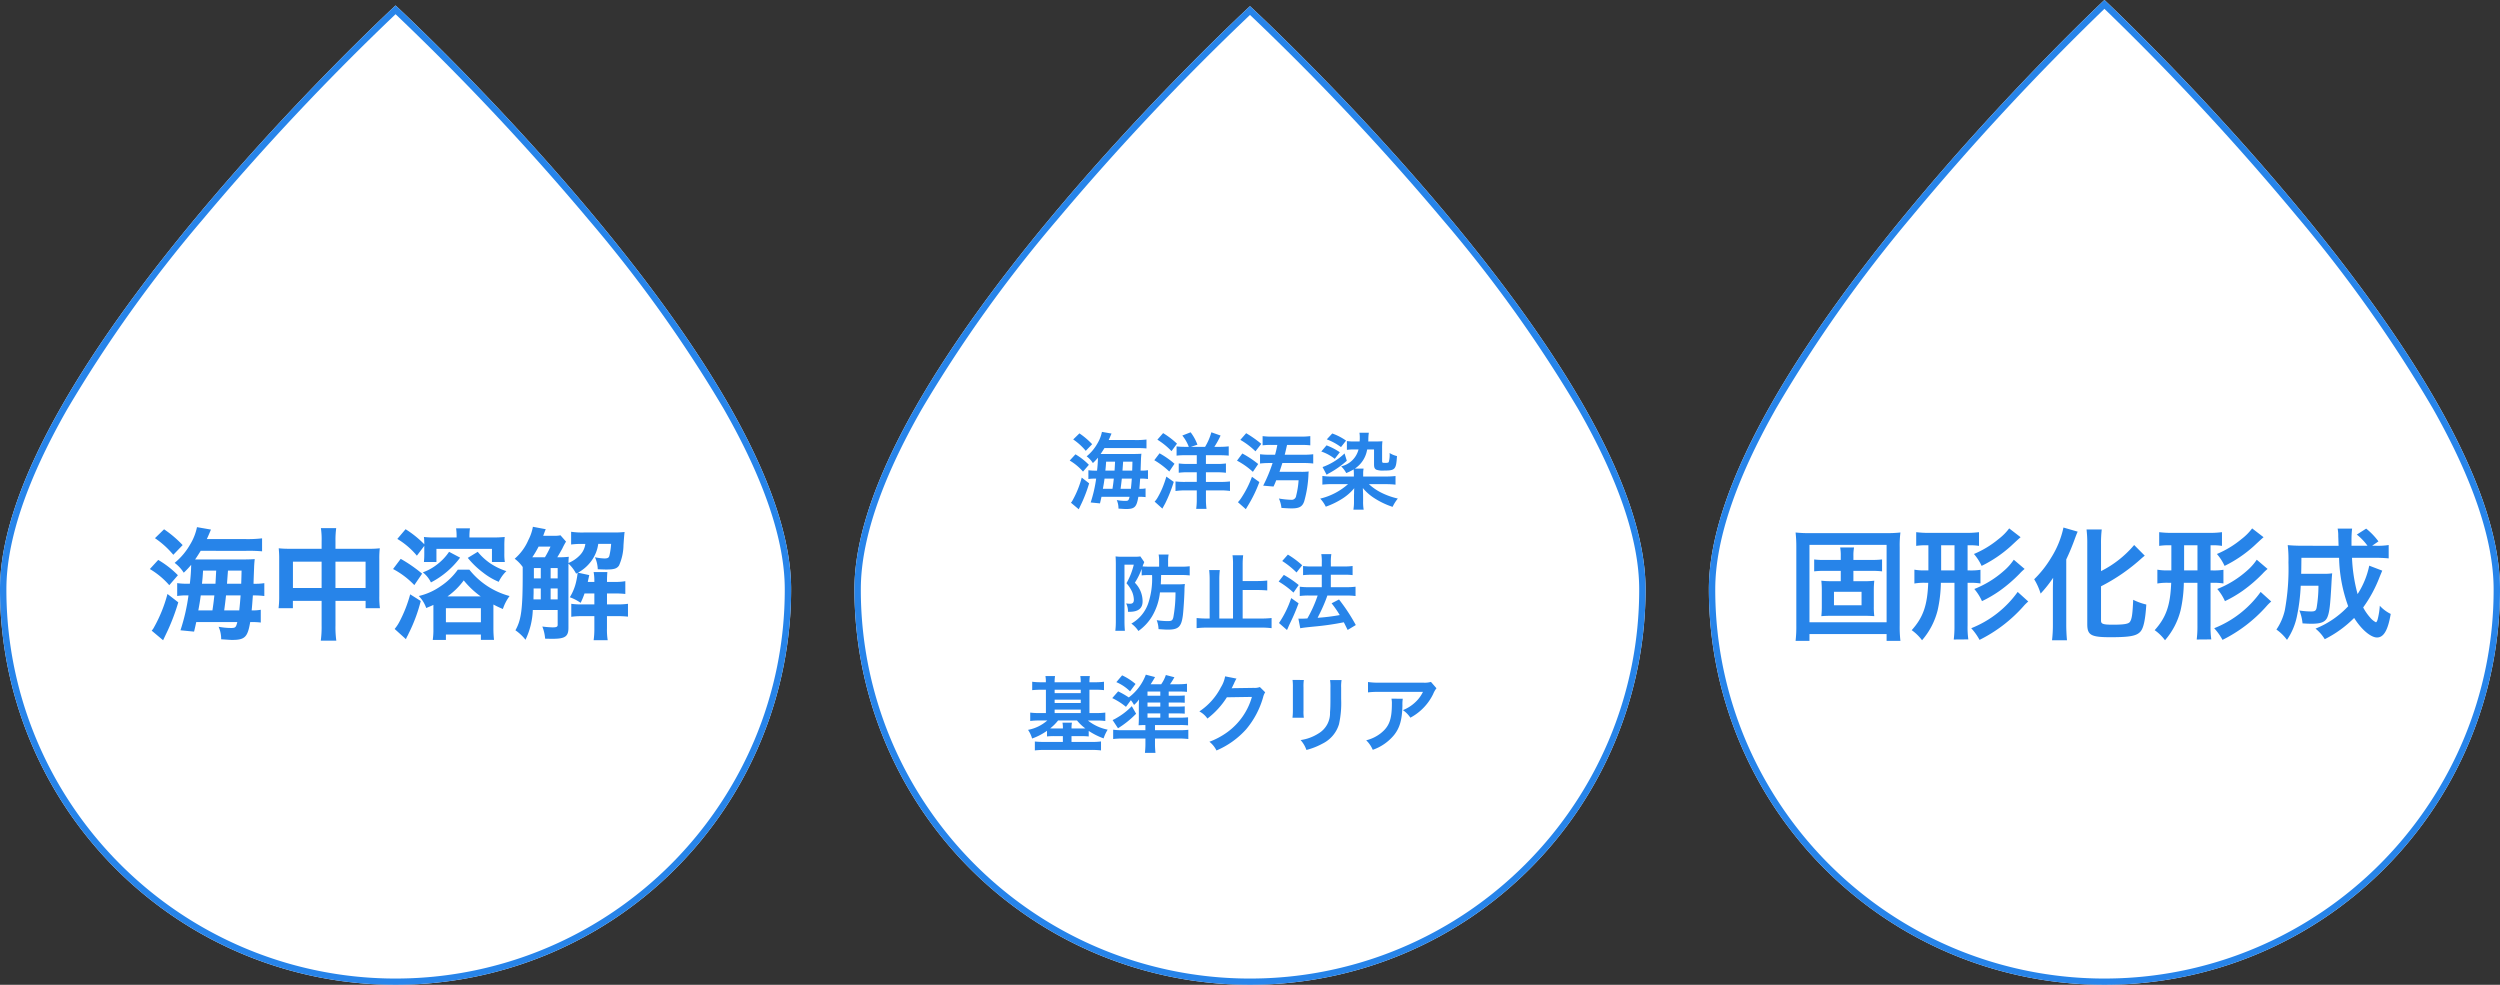 <svg xmlns="http://www.w3.org/2000/svg" width="391" height="154.021" viewBox="0 0 391 154.021"><rect x="0" y="0" width="391" height="154.021" fill="#333333" stroke="none"/><g transform="translate(-100 -3128.404)"><g transform="translate(100 3129.257)"><path d="M61.867-29.734s61.867,57.132,61.867,91.3A61.867,61.867,0,1,1,0,61.566C0,27.4,61.867-29.734,61.867-29.734Z" transform="translate(0 29.734)" fill="#fff"/><path d="M61.867-28.364A395.733,395.733,0,0,0,31.688,3.76,211.1,211.1,0,0,0,10.53,33.39C4.206,44.471,1,53.95,1,61.566A60.578,60.578,0,0,0,11.395,95.6,61.048,61.048,0,0,0,38.175,117.65,60.786,60.786,0,0,0,95.9,112.039a61.048,61.048,0,0,0,22.054-26.781,60.485,60.485,0,0,0,4.783-23.692c0-7.616-3.206-17.1-9.53-28.176A211.1,211.1,0,0,0,92.046,3.76,395.733,395.733,0,0,0,61.867-28.364m0-1.37s61.867,57.132,61.867,91.3A61.867,61.867,0,0,1,0,61.566C0,27.4,61.867-29.734,61.867-29.734Z" transform="translate(0 29.734)" fill="#2784e9"/><path d="M-28.652-14.288c.228-.494.228-.494.646-1.482l-2.185-.38a8.491,8.491,0,0,1-1.064,2.7,10.36,10.36,0,0,1-2.432,2.888,5.737,5.737,0,0,1,1.425,1.539A12.739,12.739,0,0,0-31.1-10.26,27.277,27.277,0,0,1-31.312-7.3h-.209a11.3,11.3,0,0,1-1.767-.095v2.014a9.112,9.112,0,0,1,1.482-.095h.285A30.211,30.211,0,0,1-32.775-.019l2.128.209c.171-.7.209-.893.342-1.5h6.422c-.209.855-.3.931-1.007.931a10.7,10.7,0,0,1-1.919-.19,4.743,4.743,0,0,1,.4,1.957c1.178.076,1.406.1,1.71.1,2,0,2.432-.437,2.831-2.793h.209a10.332,10.332,0,0,1,1.444.076v-2a6.593,6.593,0,0,1-1.425.095c.076-.741.114-1.349.19-2.337h.19a11.414,11.414,0,0,1,1.6.095V-7.391a9.324,9.324,0,0,1-1.691.095c.057-1.729.1-2.66.1-2.793.038-.57.057-.8.095-1.064-.513.038-1.083.057-1.995.057h-7.334c.323-.456.551-.836.874-1.349H-22.5a23.259,23.259,0,0,1,2.489.076V-14.4a19.254,19.254,0,0,1-2.736.114Zm-1.33,11.153c.247-1.33.266-1.52.38-2.337h2.128c-.133,1.216-.171,1.463-.3,2.337Zm4.047,0q.171-1.254.285-2.337h2.28c-.057.779-.114,1.482-.209,2.337ZM-29.412-7.3c.095-.874.114-1.1.171-2.052h2.052C-27.265-7.9-27.265-7.9-27.3-7.3Zm3.914,0c.038-.532.038-.532.152-2.052h2.128c-.019.893-.019.893-.057,2.052Zm-11.267-7.125a13.743,13.743,0,0,1,2.869,2.6l1.463-1.52a17.5,17.5,0,0,0-2.907-2.47Zm-.8,4.826a12.385,12.385,0,0,1,3.04,2.527l1.349-1.558a14.608,14.608,0,0,0-3.078-2.394ZM-34.808-5.7A22.173,22.173,0,0,1-36.917-.475a2.118,2.118,0,0,1-.361.513l1.786,1.5.741-1.558a32.669,32.669,0,0,0,1.634-4.37ZM-10.7-12.768h-5a14.639,14.639,0,0,1-1.71-.076,14.874,14.874,0,0,1,.076,1.653v5.814a14.24,14.24,0,0,1-.1,1.9h2.242v-1.14H-10.7V-.76A15.93,15.93,0,0,1-10.83,1.6H-8.4A14.947,14.947,0,0,1-8.531-.76V-4.617h4.712v1.14h2.242a13.076,13.076,0,0,1-.1-1.9v-5.8A13.949,13.949,0,0,1-1.6-12.844a13.588,13.588,0,0,1-1.729.076H-8.531V-14A13.931,13.931,0,0,1-8.417-16h-2.394a12.319,12.319,0,0,1,.114,2.071Zm0,2.014v4.123h-4.484v-4.123Zm2.166,4.123v-4.123h4.712v4.123ZM5.358-13.224v1.292A12.271,12.271,0,0,1,5.3-10.7H7.258v-2.052h8.683V-10.7h2.014a8.189,8.189,0,0,1-.076-1.33v-1.216a13.484,13.484,0,0,1,.057-1.368,17.329,17.329,0,0,1-2.014.076h-3.5A8.914,8.914,0,0,1,12.5-15.96H10.336a9.381,9.381,0,0,1,.076,1.425H7.144A14.481,14.481,0,0,1,5.3-14.611a7.863,7.863,0,0,1,.057,1.14,15.685,15.685,0,0,0-2.926-2.356L1.14-14.307A11.86,11.86,0,0,1,4.2-11.685ZM6.783-3.7V-.3a11.273,11.273,0,0,1-.1,1.786H8.74V.646h5.472v.836h2.052a16.155,16.155,0,0,1-.095-1.843V-4.047c.513.266.779.4,1.482.7A7.09,7.09,0,0,1,18.7-5.377,12,12,0,0,1,12.407-9.5H10.6A10.092,10.092,0,0,1,7.9-6.9a9.834,9.834,0,0,1-3.4,1.52A5.066,5.066,0,0,1,5.662-3.5c.57-.247.741-.3,1.121-.494Zm2.2-1.615a11,11,0,0,0,2.546-2.508,13.643,13.643,0,0,0,2.66,2.508ZM8.74-3.477h5.472v2.2H8.74ZM.475-9.6A12.924,12.924,0,0,1,3.8-7.087L5.016-8.873a22.017,22.017,0,0,0-3.344-2.318ZM3.154-5.643A20.75,20.75,0,0,1,1.5-1.406,6.16,6.16,0,0,1,.722-.228l1.767,1.6A3.7,3.7,0,0,1,2.679.95C2.793.76,2.85.608,3.04.228A24.95,24.95,0,0,0,4.807-4.6Zm9.006-5.7a13.658,13.658,0,0,0,2.413,2.318A10.379,10.379,0,0,0,17-7.6a5.846,5.846,0,0,1,1.2-1.672,9.92,9.92,0,0,1-2.66-1.311,9.355,9.355,0,0,1-1.824-1.71Zm-2.926-.95a8.066,8.066,0,0,1-1.748,1.881A7.9,7.9,0,0,1,5.13-9.082,4.533,4.533,0,0,1,6.4-7.505a13.347,13.347,0,0,0,4.56-3.876Zm17.423-2.584a3.892,3.892,0,0,1-.988.076h-1.71c.3-.817.3-.817.4-1.026l-2.014-.38a7.112,7.112,0,0,1-.7,2.052,8.058,8.058,0,0,1-2.147,2.945,5.833,5.833,0,0,1,1.254,1.292v1.045c0,5.51-.209,7.2-1.14,8.854a7.269,7.269,0,0,1,1.577,1.482,11.67,11.67,0,0,0,1.14-4.655H26.22V-.874c0,.3-.171.4-.8.4a15.074,15.074,0,0,1-1.6-.133,6.438,6.438,0,0,1,.437,1.9c.646.019.969.019,1.178.019,1.938,0,2.47-.361,2.47-1.71V-10.45a5.754,5.754,0,0,1,1.2,1.577l.209-.133a.094.094,0,0,1,.019.057A9.918,9.918,0,0,1,29.127-7.7,7.892,7.892,0,0,1,28.12-5.187a7.178,7.178,0,0,1,1.691.874,11.092,11.092,0,0,0,.608-1.463h1.539v1.71H30.077a11.218,11.218,0,0,1-1.729-.095v2.033a11.1,11.1,0,0,1,1.71-.1h1.9v1.9a12.832,12.832,0,0,1-.114,1.862h2.2a10.351,10.351,0,0,1-.114-1.862v-1.9h1.5a14.22,14.22,0,0,1,1.786.076V-4.161a12.267,12.267,0,0,1-1.824.095H33.934v-1.71h1.178A13.3,13.3,0,0,1,36.8-5.7V-7.7a8.524,8.524,0,0,1-1.691.114H33.934v-.152c0-.494.019-.912.057-1.387H31.844a7.578,7.578,0,0,1,.114,1.387v.152H30.932c.057-.285.057-.285.228-1.064l-1.767-.38a6.314,6.314,0,0,0,2.09-1.824,5.82,5.82,0,0,0,1.083-2.679H34.58a10.727,10.727,0,0,1-.285,1.9c-.095.285-.285.38-.779.38a8.005,8.005,0,0,1-1.463-.19,4.984,4.984,0,0,1,.437,1.881c1.083.038,1.083.038,1.387.038,1.178,0,1.615-.152,1.938-.627a8.133,8.133,0,0,0,.7-3.192c.076-1.083.114-1.634.171-2.052A13.887,13.887,0,0,1,35-15.314H30.324a11.476,11.476,0,0,1-2-.114v1.995a12.1,12.1,0,0,1,1.691-.095h.532a3.078,3.078,0,0,1-.817,1.729,5.264,5.264,0,0,1-1.824,1.254c.019-.532.019-.646.057-.969a14.762,14.762,0,0,1-1.805.076c.285-.456.608-1.045.8-1.387a9.609,9.609,0,0,1,.57-1.064Zm-3.971,3.439h-.437a14.848,14.848,0,0,0,.988-1.672H25.1a14.1,14.1,0,0,1-.874,1.672Zm-.247,6.593c0-.3,0-.418.019-.969v-.741h1.121v1.71Zm3.781,0h-1.1v-1.71h1.1Zm0-3.287h-1.1V-9.747h1.1ZM23.579-9.747v1.615H22.5V-9.747Z" transform="translate(61 97.743)" fill="#2784e9"/></g><g transform="translate(233.633 3129.37)"><path d="M61.867-29.62S123.734,27.4,123.734,61.567A61.867,61.867,0,0,1,0,61.567C0,27.4,61.867-29.62,61.867-29.62Z" transform="translate(0 29.62)" fill="#fff"/><path d="M61.867-28.251A394.645,394.645,0,0,0,31.687,3.818,210.552,210.552,0,0,0,10.53,33.41C4.206,44.478,1,53.952,1,61.567A60.578,60.578,0,0,0,11.395,95.6a61.048,61.048,0,0,0,26.781,22.054A60.785,60.785,0,0,0,95.9,112.04a61.048,61.048,0,0,0,22.054-26.781,60.485,60.485,0,0,0,4.783-23.692c0-7.615-3.206-17.089-9.53-28.158A210.553,210.553,0,0,0,92.047,3.818a394.645,394.645,0,0,0-30.18-32.069m0-1.369S123.734,27.4,123.734,61.567A61.867,61.867,0,1,1,0,61.567C0,27.4,61.867-29.62,61.867-29.62Z" transform="translate(0 29.62)" fill="#2784e9"/><path d="M-19.6-9.776c.156-.338.156-.338.442-1.014l-1.5-.26A5.81,5.81,0,0,1-21.385-9.2a7.088,7.088,0,0,1-1.664,1.976,3.925,3.925,0,0,1,.975,1.053,8.716,8.716,0,0,0,.793-.845,18.663,18.663,0,0,1-.143,2.028h-.143a7.733,7.733,0,0,1-1.209-.065v1.378a6.235,6.235,0,0,1,1.014-.065h.2a20.671,20.671,0,0,1-.858,3.731l1.456.143c.117-.481.143-.611.234-1.027h4.394c-.143.585-.208.637-.689.637a7.32,7.32,0,0,1-1.313-.13A3.245,3.245,0,0,1-18.07.949c.806.052.962.065,1.17.065,1.365,0,1.664-.3,1.937-1.911h.143a7.069,7.069,0,0,1,.988.052V-2.21a4.511,4.511,0,0,1-.975.065c.052-.507.078-.923.13-1.6h.13a7.809,7.809,0,0,1,1.092.065V-5.057a6.38,6.38,0,0,1-1.157.065c.039-1.183.065-1.82.065-1.911.026-.39.039-.546.065-.728-.351.026-.741.039-1.365.039h-5.018c.221-.312.377-.572.6-.923h4.875a15.914,15.914,0,0,1,1.7.052V-9.854a13.174,13.174,0,0,1-1.872.078Zm-.91,7.631c.169-.91.182-1.04.26-1.6H-18.8c-.091.832-.117,1-.208,1.6Zm2.769,0q.117-.858.195-1.6h1.56c-.039.533-.078,1.014-.143,1.6Zm-2.379-2.847c.065-.6.078-.754.117-1.4h1.4c-.052.988-.052.988-.078,1.4Zm2.678,0c.026-.364.026-.364.1-1.4h1.456c-.013.611-.013.611-.039,1.4Zm-7.709-4.875a9.4,9.4,0,0,1,1.963,1.781l1-1.04a11.974,11.974,0,0,0-1.989-1.69Zm-.546,3.3a8.474,8.474,0,0,1,2.08,1.729L-22.7-5.9A9.995,9.995,0,0,0-24.8-7.54ZM-23.816-3.9A15.171,15.171,0,0,1-25.259-.325a1.449,1.449,0,0,1-.247.351l1.222,1.027.507-1.066A22.352,22.352,0,0,0-22.659-3ZM-5.824-7.4v1.365H-7.215a10.171,10.171,0,0,1-1.43-.078v1.456a10.3,10.3,0,0,1,1.43-.078h1.391v1.508h-1.82A11.05,11.05,0,0,1-9.152-3.3v1.5A10.805,10.805,0,0,1-7.644-1.9h1.82V-.572A10.838,10.838,0,0,1-5.915.988H-4.3a10.6,10.6,0,0,1-.091-1.56V-1.9h2.2a10.256,10.256,0,0,1,1.56.091V-3.3a11.881,11.881,0,0,1-1.573.078H-4.394V-4.732h1.7a10.971,10.971,0,0,1,1.43.078V-6.11a10.43,10.43,0,0,1-1.43.078h-1.7V-7.4h2.067a14.8,14.8,0,0,1,1.5.065V-8.788a11.407,11.407,0,0,1-1.456.078h-.793a13.134,13.134,0,0,0,.975-1.768l-1.443-.507A9.082,9.082,0,0,1-4.524-8.71h-2.21l1.014-.338a7.419,7.419,0,0,0-1.066-1.937l-1.3.507A6.3,6.3,0,0,1-7.072-8.71h-.611a12.368,12.368,0,0,1-1.3-.065v1.443A11.2,11.2,0,0,1-7.527-7.4Zm-6.162-2.431a11.14,11.14,0,0,1,2.21,1.794l.858-1.17a12.916,12.916,0,0,0-2.171-1.651Zm-.481,3.211a12.729,12.729,0,0,1,2.34,1.768l.819-1.209A13.569,13.569,0,0,0-11.648-7.7Zm1.885,2.561a16.093,16.093,0,0,1-.637,1.82A12.975,12.975,0,0,1-12-.689a3.121,3.121,0,0,1-.416.546L-11.206.949c.247-.455.39-.715.416-.754A22.467,22.467,0,0,0-9.425-3.224ZM6.773-9.009c-.1.559-.208,1.014-.351,1.534H5.577a11.87,11.87,0,0,1-1.508-.078V-6.1a11.852,11.852,0,0,1,1.482-.078h.481A24.139,24.139,0,0,1,4.563-2.639L6.175-2.5A9.451,9.451,0,0,0,6.6-3.484h3.5a13.249,13.249,0,0,1-.377,2.405.715.715,0,0,1-.819.65,13.22,13.22,0,0,1-1.885-.2,4.841,4.841,0,0,1,.4,1.469c.52.039,1.2.078,1.586.078,1.209,0,1.69-.273,1.976-1.118a17.959,17.959,0,0,0,.663-4.186,4.526,4.526,0,0,1,.039-.468,9.965,9.965,0,0,1-1.235.052H7.111c.156-.455.3-.9.455-1.378h3.289a12.323,12.323,0,0,1,1.534.078V-7.553a11.9,11.9,0,0,1-1.534.078H7.93c.039-.143.091-.325.364-1.534H10.5a11.256,11.256,0,0,1,1.43.065v-1.443a10.854,10.854,0,0,1-1.456.078H5.941a10.935,10.935,0,0,1-1.469-.078v1.443a10.263,10.263,0,0,1,1.456-.065ZM.988-9.8A11.572,11.572,0,0,1,3.354-8.008l.91-1.17A17.733,17.733,0,0,0,1.9-10.842Zm-.52,3.25A11.821,11.821,0,0,1,2.951-4.8l.832-1.222A15.764,15.764,0,0,0,1.3-7.67ZM2.808-4.03A15.717,15.717,0,0,1,1.157-.754a4.414,4.414,0,0,1-.546.7L1.846,1.04c.221-.364.234-.39.247-.416A20.958,20.958,0,0,0,3.965-3.2Zm15.938-.039H15.288a8.784,8.784,0,0,1-1.469-.091V-2.8a12.934,12.934,0,0,1,1.56-.078h2.457A10.137,10.137,0,0,1,13.481-.611,5.038,5.038,0,0,1,14.352.65a12.412,12.412,0,0,0,2.5-1.2,7.911,7.911,0,0,0,1.95-1.69c-.013.234-.013.312-.026.559v.325a2.562,2.562,0,0,0-.013.273v.858a7.618,7.618,0,0,1-.091,1.339H20.28a6.88,6.88,0,0,1-.091-1.339v-.871c0-.234-.013-.455-.039-1.17A7.686,7.686,0,0,0,21.957-.676,12.283,12.283,0,0,0,24.8.676a6.658,6.658,0,0,1,.819-1.3,11.15,11.15,0,0,1-2.743-1A8.419,8.419,0,0,1,21.1-2.873h2.6a12.934,12.934,0,0,1,1.56.078V-4.147a12.637,12.637,0,0,1-1.56.078H20.2v-.377a4.19,4.19,0,0,1,.065-.858H18.9a4.425,4.425,0,0,0,1.924-3H21.9v2.314c0,.507.091.715.364.858a3.077,3.077,0,0,0,1.209.13c1.742,0,1.885-.169,2.015-2.262a3.852,3.852,0,0,1-1.157-.481,4.047,4.047,0,0,1-.13,1.417c-.078.1-.208.13-.559.13-.442,0-.481-.026-.481-.325v-2a8.456,8.456,0,0,1,.052-1.066c-.273.026-.6.039-1.079.039H20.995c.013-.156.013-.234.013-.364a7.34,7.34,0,0,1,.078-1H19.617a4.506,4.506,0,0,1,.052.78,4.5,4.5,0,0,1-.026.585h-.676a8.2,8.2,0,0,1-1.313-.065v1.378a8.521,8.521,0,0,1,1.3-.065h.52a3.617,3.617,0,0,1-2.717,2.639,4.217,4.217,0,0,1,.793,1.053,7.38,7.38,0,0,0,1.157-.572,6.074,6.074,0,0,1,.039.741ZM14.508-9.88a9.188,9.188,0,0,1,2.223,1.209l.793-1.014A8.85,8.85,0,0,0,15.366-10.8Zm2.782,2.2a9.677,9.677,0,0,1-3.445,2.132l.637,1.2c.065-.039.065-.039.143-.091a1.532,1.532,0,0,1,.247-.143,14.585,14.585,0,0,0,2.769-1.95Zm-3.64-.3a7.124,7.124,0,0,1,2.106,1.144l.793-1.027a9.747,9.747,0,0,0-2.08-1.079ZM-12.818,11.343a12.129,12.129,0,0,1-.611,4.459,5.809,5.809,0,0,1-2.626,3.133,4.311,4.311,0,0,1,1.1,1.157A7.593,7.593,0,0,0-12.818,17.8a9.237,9.237,0,0,0,1.235-3.744h2.431a21.317,21.317,0,0,1-.338,3.9c-.13.494-.26.585-.858.585A10.769,10.769,0,0,1-12.09,18.4a4.29,4.29,0,0,1,.286,1.4c.962.065,1.1.078,1.469.078,1.651,0,2.106-.442,2.34-2.262.091-.819.208-2.47.247-3.874a6.816,6.816,0,0,1,.065-1,9.834,9.834,0,0,1-1.183.052h-2.587c.026-.468.039-.806.052-1.456H-8.32a9.906,9.906,0,0,1,1.391.065V9.965a9.647,9.647,0,0,1-1.417.065h-1.963V9.146a5.443,5.443,0,0,1,.078-1.014h-1.56a5.443,5.443,0,0,1,.078,1.014v.884h-1.534c-.416,0-.7-.013-1.053-.039.065-.2.078-.234.143-.4a.261.261,0,0,0,.052-.1c.039-.1.039-.117.065-.182l-.611-.884a4.821,4.821,0,0,1-.858.052h-2a6.889,6.889,0,0,1-1.014-.052c.026.364.039.793.039,1.248v8.892a12.226,12.226,0,0,1-.078,1.495h1.495c-.039-.494-.065-.949-.065-1.482V9.718h1.456a10.947,10.947,0,0,1-1.144,2.9,5.433,5.433,0,0,1,.884,1.352,3.482,3.482,0,0,1,.273,1.222c0,.442-.182.637-.585.637a4,4,0,0,1-.624-.052,2.732,2.732,0,0,1,.286,1.313h.234c1.378,0,2.054-.546,2.054-1.625a4.142,4.142,0,0,0-1.209-2.925,10.767,10.767,0,0,0,1.066-2.158V11.4a6.952,6.952,0,0,1,.949-.052Zm14.17,6.8V13.683h2.34c.52,0,1.027.026,1.508.065V12.2a13.241,13.241,0,0,1-1.508.078H1.352V9.757A12.306,12.306,0,0,1,1.43,8.249H-.234A9.559,9.559,0,0,1-.156,9.757v8.385H-2.3V12.123a13.554,13.554,0,0,1,.078-1.56H-3.887a13.715,13.715,0,0,1,.078,1.56v6.019h-.377a15.549,15.549,0,0,1-1.664-.078V19.65a14.591,14.591,0,0,1,1.664-.091H4.238a13.386,13.386,0,0,1,1.638.091V18.064a15.037,15.037,0,0,1-1.638.078Zm9.009,1.521c.416-.078.689-.117,2.106-.26a42.929,42.929,0,0,0,4.706-.676c.208.4.3.6.6,1.2l1.274-.767a28.155,28.155,0,0,0-2.626-4l-1.157.6A16.568,16.568,0,0,1,16.536,17.6a31.2,31.2,0,0,1-3.458.429l.117-.247a26,26,0,0,0,1.144-2.522c.182-.481.182-.481.26-.715h3.055a10.252,10.252,0,0,1,1.352.078V13.163a10.323,10.323,0,0,1-1.365.078h-2.5v-1.95h2.093a8.926,8.926,0,0,1,1.313.065V9.926A9.44,9.44,0,0,1,17.225,10h-2.08V9.432a7.505,7.505,0,0,1,.078-1.365H13.65a7.008,7.008,0,0,1,.078,1.365V10H12.181A9.36,9.36,0,0,1,10.8,9.926v1.43c.416-.039.858-.065,1.365-.065h1.56v1.95H11.7a10.221,10.221,0,0,1-1.417-.078v1.456a11.253,11.253,0,0,1,1.4-.078h1.4a19.689,19.689,0,0,1-1.612,3.588c-.442.026-.754.039-.962.039-.13,0-.234,0-.442-.013ZM7.54,9.146A13.26,13.26,0,0,1,9.776,10.94l.884-1.131A13.671,13.671,0,0,0,8.424,8.145Zm-.559,3.211A13.393,13.393,0,0,1,9.3,14.086l.819-1.183a16.107,16.107,0,0,0-2.327-1.586Zm1.963,2.587a15.629,15.629,0,0,1-1.911,3.9l1.248,1.092a2.619,2.619,0,0,0,.156-.325c.169-.4.169-.4.4-.884.52-1.079.806-1.768,1.261-2.964ZM-30.134,28.107a10.833,10.833,0,0,1-1.43-.078v1.313c.455-.039.884-.065,1.43-.065h.715V32.93h-1.053a10.408,10.408,0,0,1-1.4-.078v1.313a10.962,10.962,0,0,1,1.4-.078H-29.2a6.383,6.383,0,0,1-3.016,1.469,4.645,4.645,0,0,1,.637,1.352A9.361,9.361,0,0,0-29.25,35.7v.884a9.833,9.833,0,0,1,1.183-.052h1.3v.91h-2.9a13.781,13.781,0,0,1-1.482-.065v1.391a13.086,13.086,0,0,1,1.56-.078h7.241a12.407,12.407,0,0,1,1.547.078v-1.4a11.048,11.048,0,0,1-1.443.078h-3.172v-.91h1.508a9.7,9.7,0,0,1,1.183.052v-.871a10.837,10.837,0,0,0,2.327,1.17,6.529,6.529,0,0,1,.637-1.365,7.205,7.205,0,0,1-3.094-1.43h1.326a10.543,10.543,0,0,1,1.4.078V32.852a12.076,12.076,0,0,1-1.443.078h-1.04V29.277h.858a12.072,12.072,0,0,1,1.417.065V28.029a10.352,10.352,0,0,1-1.417.078h-.858a6.067,6.067,0,0,1,.065-.962h-1.495a5.283,5.283,0,0,1,.065.962h-4.082a6.19,6.19,0,0,1,.065-.962h-1.5a4.447,4.447,0,0,1,.065.962Zm2.08,4.823v-.546h4.082v.546Zm0-1.573v-.52h4.082v.52Zm0-1.547v-.533h4.082v.533Zm3.5,4.277a6.593,6.593,0,0,0,1.3,1.235c-.195.013-.338.013-.65.013h-1.508a4.424,4.424,0,0,1,.065-.91h-1.482a4.2,4.2,0,0,1,.065.91h-1.3c-.312,0-.455,0-.689-.013a6.93,6.93,0,0,0,1.235-1.235Zm14.339-.442v-.663h1.352c.559,0,.806.013,1.157.039V31.877c-.325.026-.533.039-1.157.039h-1.352v-.637h1.352c.585,0,.832.013,1.157.039V30.174a10.534,10.534,0,0,1-1.157.039h-1.352v-.65h1.729a9.591,9.591,0,0,1,1.131.052V28.341a9.908,9.908,0,0,1-1.313.078H-10.01c.26-.377.3-.429.546-.845.026-.052.078-.143.143-.247l-1.339-.351a5.374,5.374,0,0,1-.728,1.443h-1.651c.338-.52.338-.52.559-.9.026-.039.078-.13.13-.221l-1.443-.377a7.936,7.936,0,0,1-2.665,3.562,13.085,13.085,0,0,0-1.664-.949l-.923,1.053A10.186,10.186,0,0,1-16.9,31.955l.767-1.04a4.323,4.323,0,0,1,.494.741,4.4,4.4,0,0,0,.78-.858c-.013.286-.026.7-.026,1.092v1.716c0,.6-.013.832-.039,1.235.325-.026.637-.039,1.066-.039v.806H-17.5a9.887,9.887,0,0,1-1.4-.078v1.456a13.043,13.043,0,0,1,1.6-.078h3.445v.741a13.241,13.241,0,0,1-.078,1.508h1.651a12.536,12.536,0,0,1-.078-1.521v-.728h3.614a13.191,13.191,0,0,1,1.6.078V35.543a11.056,11.056,0,0,1-1.469.065h-3.744V34.8H-8.5a11.013,11.013,0,0,1,1.313.052V33.593a10.95,10.95,0,0,1-1.235.052Zm-3.315-3.432v-.65h2v.65Zm0,1.066h2v.637h-2Zm0,1.7h2v.663h-2Zm-4.875-4.888a6.854,6.854,0,0,1,2.145,1.443l.858-1.157A9.2,9.2,0,0,0-17.5,27.028Zm2.418,3.757a10.349,10.349,0,0,1-2.353,1.833,4.528,4.528,0,0,1-.65.338l.845,1.287a14.812,14.812,0,0,0,2.834-2.275Zm20.033-2.99a2.3,2.3,0,0,1-.949.13L.247,29.03c-.247,0-.455.013-.624.026a3.066,3.066,0,0,0,.208-.416L0,28.3a2.624,2.624,0,0,1,.169-.364,2.658,2.658,0,0,1,.221-.4l-1.781-.351A4.852,4.852,0,0,1-2.054,28.9a10,10,0,0,1-3.367,3.77A3.454,3.454,0,0,1-4.16,33.788,12.724,12.724,0,0,0-1.118,30.46L2.8,30.4A10.294,10.294,0,0,1-1,35.881a11.707,11.707,0,0,1-2.847,1.534A4.006,4.006,0,0,1-2.743,38.78a13.133,13.133,0,0,0,4.628-3.3A13.484,13.484,0,0,0,4.55,30.46a2.445,2.445,0,0,1,.325-.78Zm5.109-1.118a8.208,8.208,0,0,1,.052,1.17v3.575a9.375,9.375,0,0,1-.065,1.17H10.92a6.275,6.275,0,0,1-.052-1.144V28.926a6.608,6.608,0,0,1,.052-1.17Zm5.863.026A6.846,6.846,0,0,1,15.08,29v1.625c0,1.04-.013,1.612-.065,2.171a3.676,3.676,0,0,1-1.794,3.315,7.012,7.012,0,0,1-2.808,1.04,4.441,4.441,0,0,1,.91,1.547,11,11,0,0,0,2.535-1,4.979,4.979,0,0,0,2.561-3.029,15.355,15.355,0,0,0,.338-3.939V28.978a6.166,6.166,0,0,1,.065-1.209Zm15.782.286a3.579,3.579,0,0,1-1.261.117H22.75a10.364,10.364,0,0,1-1.794-.1v1.625a12.5,12.5,0,0,1,1.768-.078h6.825a5.391,5.391,0,0,1-1.235,1.651,6.028,6.028,0,0,1-1.9,1.2,4.394,4.394,0,0,1,1.17,1.183,8.132,8.132,0,0,0,1.56-1.079,8.25,8.25,0,0,0,2-2.613,3.613,3.613,0,0,1,.52-.91Zm-6.175,2.626a3.292,3.292,0,0,1,.065.78c0,2.457-.416,3.575-1.742,4.628a5.994,5.994,0,0,1-2.275,1.1A4.589,4.589,0,0,1,21.7,38.676a7.512,7.512,0,0,0,3.354-2.34c.884-1.131,1.235-2.379,1.287-4.6a5.968,5.968,0,0,1,.052-1.053Z" transform="translate(59.367 77.63)" fill="#2784e9"/></g><g transform="translate(367.266 3128.404)"><path d="M61.867-30.6s61.867,57.985,61.867,92.153A61.867,61.867,0,1,1,0,61.557C0,27.389,61.867-30.6,61.867-30.6Z" transform="translate(0 30.596)" fill="#fff"/><path d="M61.867-29.216A403.894,403.894,0,0,0,31.705,3.3,215.347,215.347,0,0,0,10.537,33.236C4.209,44.41,1,53.938,1,61.557A60.578,60.578,0,0,0,11.395,95.588a61.048,61.048,0,0,0,26.781,22.054A60.786,60.786,0,0,0,95.9,112.03a61.048,61.048,0,0,0,22.054-26.781,60.485,60.485,0,0,0,4.783-23.692c0-7.617-3.207-17.142-9.532-28.312A215.269,215.269,0,0,0,92.042,3.32,404.013,404.013,0,0,0,61.867-29.216m0-1.38s61.867,57.985,61.867,92.153A61.867,61.867,0,0,1,0,61.557C0,27.389,61.867-30.6,61.867-30.6Z" transform="translate(0 30.596)" fill="#2784e9"/><path d="M-37.126-11.02v-.608a6.668,6.668,0,0,1,.1-1.349H-39.2a6.9,6.9,0,0,1,.095,1.349v.608h-2.6a11.256,11.256,0,0,1-1.558-.076v1.862a11.256,11.256,0,0,1,1.558-.076h2.6V-7.7h-1.349a13.113,13.113,0,0,1-1.691-.076,13.8,13.8,0,0,1,.076,1.52v2.527a12.8,12.8,0,0,1-.076,1.5c.513-.038,1.026-.057,1.71-.057h4.845c.7,0,1.2.019,1.729.057a11.414,11.414,0,0,1-.076-1.5V-6.213a13.371,13.371,0,0,1,.076-1.558,14.317,14.317,0,0,1-1.748.076h-1.52V-9.31h2.907a12.109,12.109,0,0,1,1.577.076V-11.1a12.241,12.241,0,0,1-1.6.076Zm1.273,4.978v2.109h-4.313V-6.042Zm6.08,7.676A18.3,18.3,0,0,1-29.887-.8V-13.034a15.962,15.962,0,0,1,.114-2.28,18.923,18.923,0,0,1-2.242.1H-43.928a18.728,18.728,0,0,1-2.242-.1,20.284,20.284,0,0,1,.114,2.28V-.817a19.651,19.651,0,0,1-.114,2.451H-44V.57h12.065V1.634ZM-44-13.376h12.065v12.1H-44Zm18.6.057v3.933H-25.9A8.3,8.3,0,0,1-27.588-9.5v2.166A8.633,8.633,0,0,1-25.9-7.448h.475c-.133,3.515-.779,5.4-2.584,7.41a7.085,7.085,0,0,1,1.615,1.577,11.352,11.352,0,0,0,2.432-4.655,20.821,20.821,0,0,0,.513-4.332h2.128V-.76a16.418,16.418,0,0,1-.114,2.185l2.28-.019a13.689,13.689,0,0,1-.114-2.2v-6.65h.323a9.853,9.853,0,0,1,1.691.1V-9.481a9.344,9.344,0,0,1-1.672.1h-.342v-3.933h.133a8.851,8.851,0,0,1,1.653.095v-2.147a14.679,14.679,0,0,1-1.957.114h-5.928a15.421,15.421,0,0,1-1.938-.114v2.147a9.5,9.5,0,0,1,1.653-.095Zm1.995,0h2.09v3.933h-2.09Zm11.97,7.3A16.322,16.322,0,0,1-18.7-.342,9.04,9.04,0,0,1-17.4,1.482a22.674,22.674,0,0,0,6.84-5.225,7.528,7.528,0,0,1,.779-.779Zm-1.33-9.937A8.456,8.456,0,0,1-14.4-14.307a15.341,15.341,0,0,1-3.876,2.356,7.813,7.813,0,0,1,1.2,1.862,19.773,19.773,0,0,0,4.579-3.1c1.1-1.026,1.33-1.235,1.52-1.387Zm.722,4.9a8.628,8.628,0,0,1-1.52,1.71,15.557,15.557,0,0,1-4.655,2.869,7.78,7.78,0,0,1,1.2,1.9A19.037,19.037,0,0,0-14.25-6.194a22.7,22.7,0,0,0,3.1-2.66,6.949,6.949,0,0,1,.8-.76ZM1.6-6.9a29.057,29.057,0,0,0,6.422-4.446c.19-.152.266-.228.418-.342L6.783-13.357A16.477,16.477,0,0,1,1.6-9.272v-4.237a17.637,17.637,0,0,1,.114-2.28H-.665a17.841,17.841,0,0,1,.114,2.28V-.988c0,1.729.57,2.052,3.648,2.052S7.22.855,7.809.133c.456-.57.722-1.824.874-4.18a9.3,9.3,0,0,1-2.052-.741c-.1,2.3-.209,3.04-.532,3.477-.247.3-.931.418-2.641.418C1.938-.893,1.6-1.007,1.6-1.52ZM-5.928-.931a20.621,20.621,0,0,1-.133,2.47h2.337C-3.8.741-3.838-.114-3.838-.893V-11.1A35.309,35.309,0,0,0-2.47-14.4c.171-.456.247-.665.418-1.045l-2.223-.646a14.463,14.463,0,0,1-1.919,4.712A16.629,16.629,0,0,1-8.854-8,9.527,9.527,0,0,1-7.847-5.757,19.71,19.71,0,0,0-5.89-8.227c-.038,1.273-.038,1.463-.038,2.128ZM12.6-13.319v3.933H12.1A8.3,8.3,0,0,1,10.412-9.5v2.166A8.633,8.633,0,0,1,12.1-7.448h.475c-.133,3.515-.779,5.4-2.584,7.41a7.085,7.085,0,0,1,1.615,1.577,11.352,11.352,0,0,0,2.432-4.655,20.821,20.821,0,0,0,.513-4.332h2.128V-.76a16.418,16.418,0,0,1-.114,2.185l2.28-.019a13.689,13.689,0,0,1-.114-2.2v-6.65h.323a9.853,9.853,0,0,1,1.691.1V-9.481a9.344,9.344,0,0,1-1.672.1h-.342v-3.933h.133a8.851,8.851,0,0,1,1.653.095v-2.147a14.679,14.679,0,0,1-1.957.114H12.635a15.421,15.421,0,0,1-1.938-.114v2.147a9.5,9.5,0,0,1,1.653-.095Zm1.995,0h2.09v3.933h-2.09Zm11.97,7.3A16.322,16.322,0,0,1,19.3-.342,9.04,9.04,0,0,1,20.6,1.482a22.674,22.674,0,0,0,6.84-5.225,7.528,7.528,0,0,1,.779-.779Zm-1.33-9.937A8.456,8.456,0,0,1,23.6-14.307a15.341,15.341,0,0,1-3.876,2.356,7.813,7.813,0,0,1,1.2,1.862,19.773,19.773,0,0,0,4.579-3.1c1.1-1.026,1.33-1.235,1.52-1.387Zm.722,4.9a8.628,8.628,0,0,1-1.52,1.71,15.557,15.557,0,0,1-4.655,2.869,7.78,7.78,0,0,1,1.2,1.9A19.037,19.037,0,0,0,23.75-6.194a22.7,22.7,0,0,0,3.1-2.66,6.949,6.949,0,0,1,.8-.76Zm17.594.931a13.119,13.119,0,0,1-1.824,4.446,25.752,25.752,0,0,1-.874-5.681h3.42c.969,0,1.691.038,2.318.095v-2.09a10.589,10.589,0,0,1-2.014.114H44l.988-.684a10.631,10.631,0,0,0-1.919-1.995l-1.463.931a8.977,8.977,0,0,1,1.672,1.748H40.774v-.874a15.681,15.681,0,0,1,.095-1.805H38.608a5.887,5.887,0,0,1,.095,1.2c.038.836.038,1.33.057,1.482H33.25c-.988,0-1.767-.038-2.451-.1a18.8,18.8,0,0,1,.114,2.7,35.709,35.709,0,0,1-.57,7.505,8.883,8.883,0,0,1-1.311,3,6.974,6.974,0,0,1,1.653,1.615,10.278,10.278,0,0,0,1.558-3.705,29.361,29.361,0,0,0,.589-4.769h2.774a20.652,20.652,0,0,1-.285,3.439c-.1.475-.266.589-.855.589a11.582,11.582,0,0,1-1.843-.152A7.111,7.111,0,0,1,33.117-1.1c.608.038.912.057,1.444.057,1.463,0,2.147-.285,2.451-1.045.323-.8.437-1.805.627-5.225.038-.741.076-1.273.114-1.615a8.3,8.3,0,0,1-1.349.076h-3.5c.019-.684.019-.684.038-2.508h5.89a23.559,23.559,0,0,0,1.425,7.581,14.262,14.262,0,0,1-5.111,3.5,6.3,6.3,0,0,1,1.444,1.653,17.485,17.485,0,0,0,4.6-3.325c1.1,1.786,2.6,3.059,3.572,3.059,1.045,0,1.71-1.121,2.147-3.686A5.666,5.666,0,0,1,45.2-3.857a11.063,11.063,0,0,1-.361,2.223c-.095.247-.171.361-.247.361a2.762,2.762,0,0,1-.855-.684A8.186,8.186,0,0,1,42.6-3.591a20.658,20.658,0,0,0,2.565-4.75c.3-.722.3-.722.418-1.007Z" transform="translate(59.734 98.596)" fill="#2784e9"/></g></g></svg>